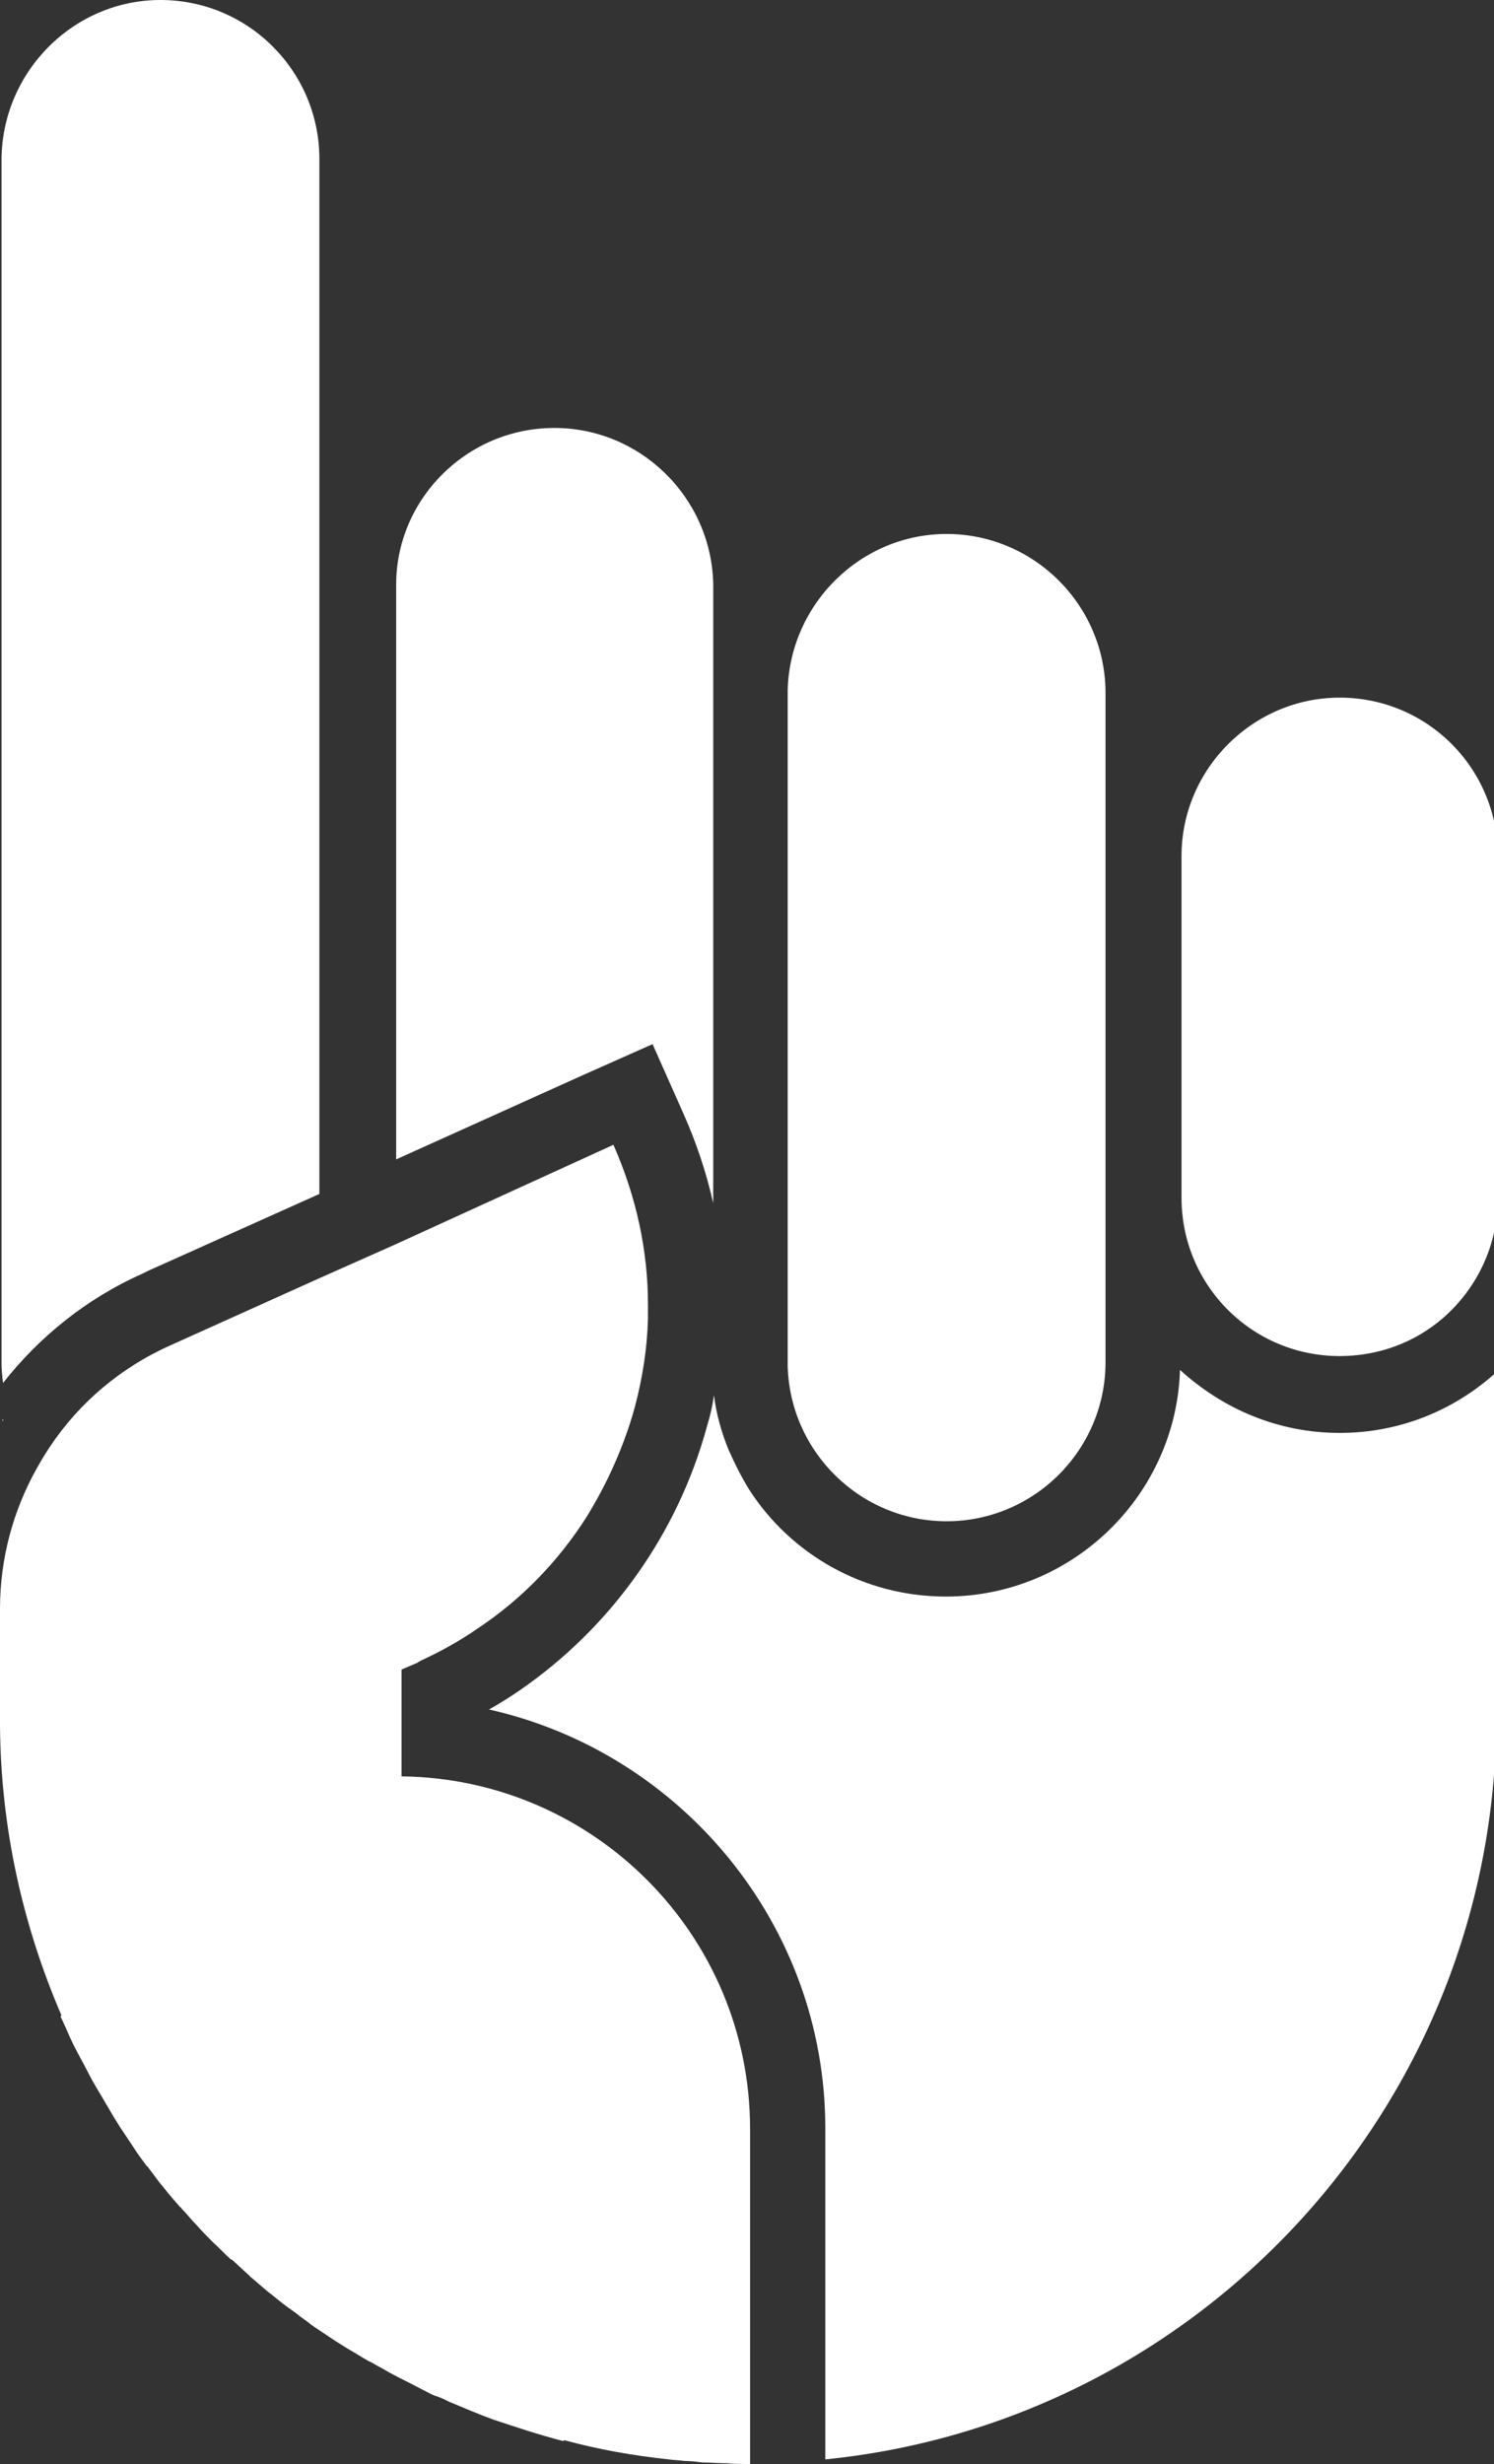 <svg xmlns="http://www.w3.org/2000/svg" xml:space="preserve" id="Layer_1" x="0" y="0" version="1.1" viewBox="0 0 194.6 320.7"><rect x="0" y="0" width="194.6" height="320.7" fill="#333333" stroke="none"/><style>.st0{fill:#fff}</style><path d="M174.5 186.5c7.9 0 15-3 20.4-7.9v45.1c-.2 50.2-38.5 91.5-87.4 96.4V277c0-26.5-18.8-48.9-43.8-54.5 1.4-.8 2.7-1.6 4-2.5 11.9-8.2 20.6-20.4 24.4-34.4.4-1.3.7-2.6.9-4 .3 2.5 1 4.9 1.9 7.1.8 1.8 1.7 3.6 2.7 5.2 5.4 8.4 14.9 13.9 25.6 13.9 16.5 0 30-13.2 30.5-29.5 5.6 5.1 12.8 8.2 20.8 8.2zM.4 184.7v.3l-.1-.2zm0 39.5v-1 1z" class="st0"/><path d="M123.3 69.5c11.4 0 20.7 9.3 20.7 20.7v87.1c0 11.4-9.3 20.7-20.7 20.7-11.2 0-20.4-9-20.7-20.2v-88c.3-11.2 9.5-20.3 20.7-20.3zM72.2 55.7c11.2 0 20.4 9 20.7 20.2v80.7c-.9-4-2.2-7.9-3.9-11.7l-4-9-9 4-24.4 11V76.3c-.1-11.3 9.2-20.6 20.6-20.6zM20.9 0c11.4 0 20.6 9.2 20.7 20.5v134.9l-22.3 10-.8.4C11.3 169 5.1 174 .4 180c-.1-.8-.2-1.7-.2-2.5V20.7C.3 9.3 9.6 0 20.9 0zm153.6 90.8c11.4 0 20.6 9.2 20.6 20.6v44.5c0 6.3-2.8 11.9-7.2 15.7-3.6 3.1-8.3 4.9-13.4 4.9-11.4 0-20.6-9.2-20.6-20.6v-44.5c0-11.3 9.3-20.6 20.6-20.6z" class="st0"/><path d="M79.9 149c3 6.8 4.5 13.8 4.5 20.8v1.8c-.1 3.9-.7 7.7-1.7 11.5-1.4 5.1-3.6 10-6.4 14.5-3.6 5.6-8.3 10.5-14 14.3-2.3 1.6-4.8 3-7.4 4.2-.2.1-.4.2-.5.3l-2.1.9v13.9c25.1.3 45.4 20.7 45.4 45.9v43.6c-1 0-2.1 0-3.1-.1-1 0-2.1-.1-3.1-.1-.8-.1-1.6-.2-2.4-.2-.7-.1-1.3-.1-2-.2-4.7-.5-9.2-1.3-13.6-2.5l-.1.1h-.1c-3.1-.8-6.1-1.8-9.1-2.8-1.9-.7-3.8-1.5-5.7-2.3-.6-.3-1.2-.6-1.9-.8-.7-.3-1.4-.7-2.2-1.1-1.1-.6-2.2-1.1-3.3-1.7-.6-.3-1.2-.7-1.8-1-.4-.2-.8-.5-1.3-.7-.9-.5-1.8-1.1-2.7-1.6-.5-.3-1.1-.7-1.6-1l-2.7-1.8c-.3-.2-.6-.4-.8-.6-.4-.3-.7-.5-1.1-.8-.6-.5-1.2-.9-1.9-1.4-.8-.6-1.6-1.3-2.4-1.9l-2.1-1.8c-.1 0-.1-.1-.2-.2-.8-.7-1.5-1.4-2.3-2.1h-.1c-.8-.7-1.5-1.5-2.3-2.2-.8-.8-1.5-1.5-2.2-2.3-.7-.7-1.3-1.5-2-2.2 0-.1-.1-.1-.2-.2-.7-.8-1.4-1.6-2.1-2.5-.7-.8-1.3-1.7-2-2.6 0-.1-.1-.1-.2-.2-.6-.8-1.2-1.6-1.7-2.4l-1.8-2.7c-.7-1.1-1.4-2.3-2.1-3.5s-1.4-2.3-2-3.5-1.3-2.4-1.9-3.6c-.6-1.2-1.1-2.5-1.7-3.7 0 0 0-.1.1-.2C3 250.7.1 238 0 224.6v-15.2c0-6.5 1.7-12.8 4.8-18.3.5-.9 1.1-1.9 1.7-2.8 3.8-5.7 9.2-10.3 15.7-13.2l19.1-8.6 9.9-4.4L79.9 149z" class="st0"/></svg>